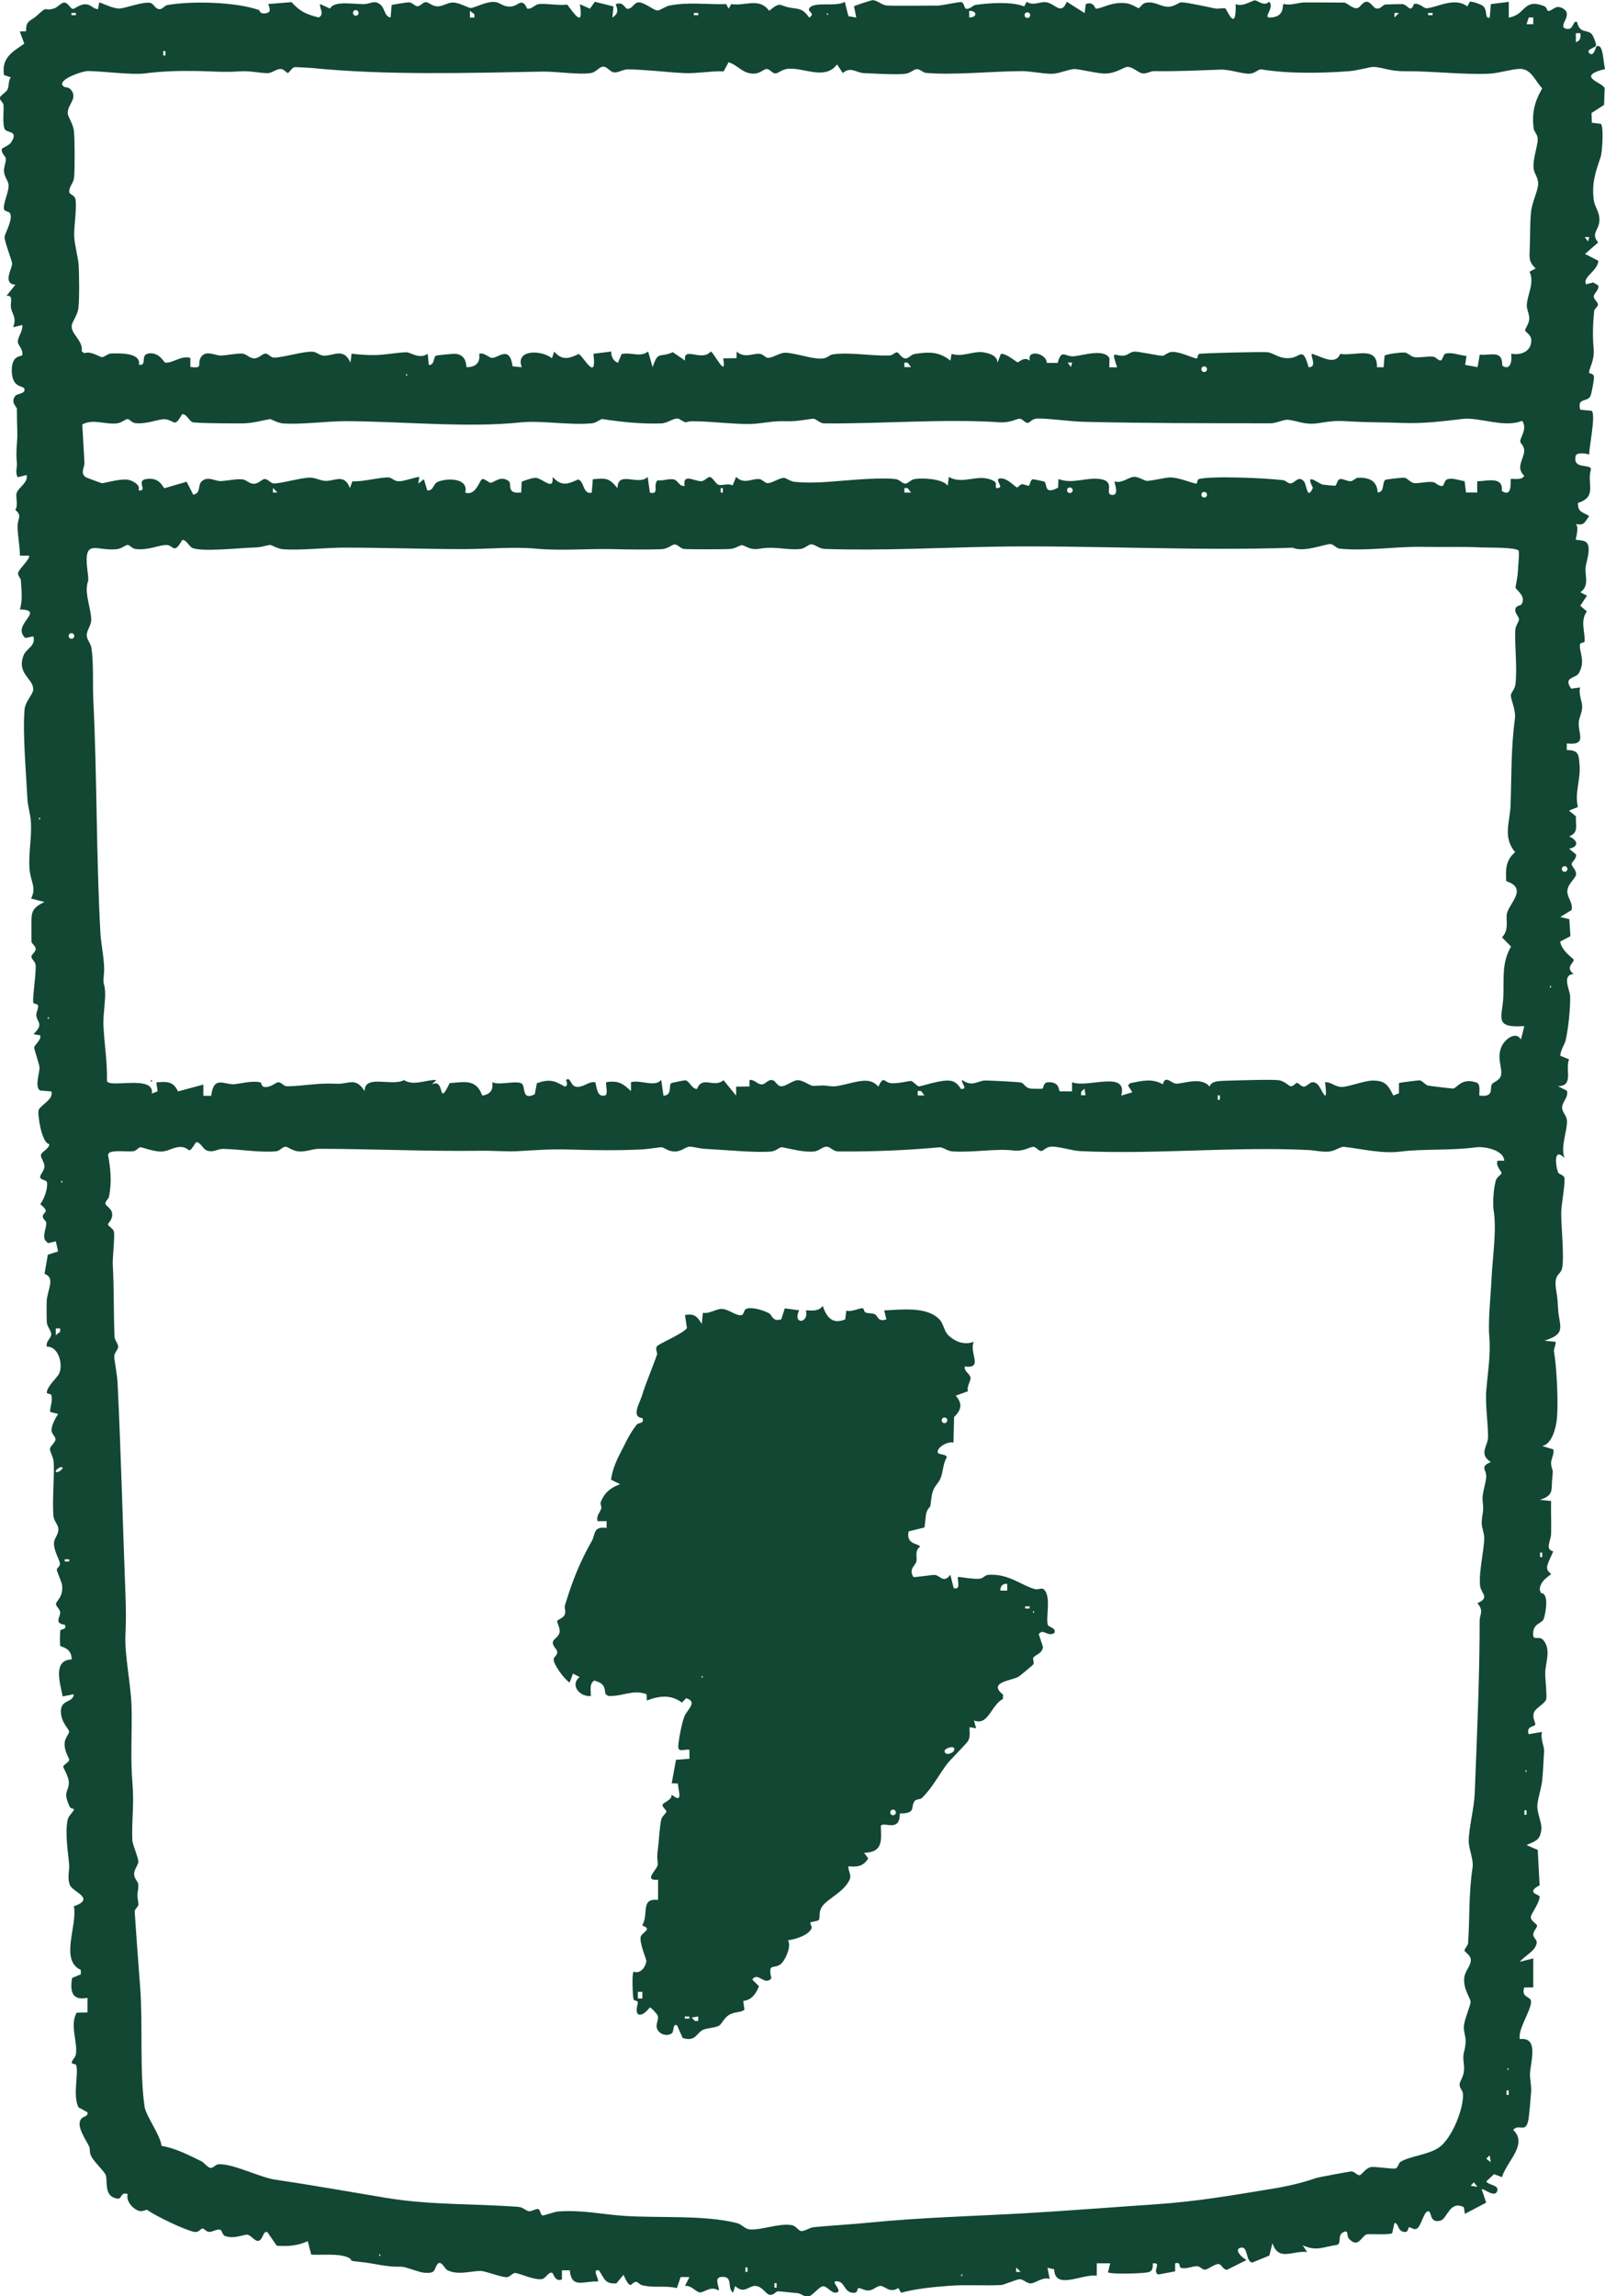 <svg viewBox="0 0 171.83 245.67" xmlns="http://www.w3.org/2000/svg" data-name="Layer 2" id="Layer_2">
  <defs>
    <style>
      .cls-1 {
        fill: #124734;
      }
    </style>
  </defs>
  <g data-name="Layer 1" id="Layer_1-2">
    <g>
      <path d="M27.7,1c.06.02.07.63.91.38.57-.17.05-.88.13-.95l2.47-.2c.95,1.04,1.58,1.3,2.92,1.64.63-.4.09-.85.13-1.44l1.08.49c.39-.88,2.54-.46,3.61-.48.76-.01,1.13-.51,1.81.09.47.41.39,1.24,1.06,1.34l.11-1.33c.09-.05,1.7-.3,1.86-.29.38.02.61.42.91.42.33,0,.58-.47.92-.44.3.02.65.45,1.23.45s1.06-.41,1.64-.41c.67,0,1.74.62,1.92.59.6-.09,1.77-.79,2.69-.63.5.09.74.47,1.44.48.65,0,.93-.38,1.2-.42.52-.07.62.63.73.64.5.05.78-.44,1.2-.49.68-.1,2.24.18,3.05.05.85,1.08,1.76,2.53,1.36-.04l1.08.48.52-.74,2,.5-.12,1.2c.64-.46.61-.74.36-1.44.88-.35.94.54,1.31.49.5-.03.66-.69,1.15-.69.61,0,1.58.84,2,.87.27.02.84-.44,1.31-.53,2.07-.4,3.94-.09,6.05-.15l.27.49.27-.49c1.56.23,2.97-.74,4.07.71,1.23-1.01,1.06-.56,2.13-.35.97.19,1.39,0,2.15,1.08.72-.43-.18-.62-.01-.95.42-.85,2.9-.13,3.82-.74l.39,1.54.84.15-.24-1.2c.06-.08,1.83-.65,1.96-.66.45-.04,1.03.52,1.5.56,1.24.09,3.83.01,5.45.02.57,0,2.34-.43,2.59-.37.31.08.29.68.51.71.42.06.7-.37.99-.41,1.47-.22,3.92-.38,5.22.16l.26-.5c.73.48,1.37-.04,2.08.05.97.12,1.6,1.46,2.22-.05l1.91,1.21.12-.96c.85-.35,1.01.49,1.08.49.72-.02,1.68-.78,3.27-.58.55.07,1.22.52,1.29.52.18,0,.36-.45.71-.55.92-.26,1.63.38,2.39.4s1.15-.44,1.48-.47c.45-.03,2.89.5,3.58.65.38.08.87-.07,1.14,0,.14.04,1.19,2.77,1.11-.47.73.36,1.75-.38,2.04-.39.33-.02.94.7,1.55.15.63.65-.77,1.73.12,1.69,1.69-.09,1.18-1.41,1.45-1.46.73.21,1.58-.16,2.2-.16,1.33,0,2.98,0,4.26.02.28,0,.9.69,1.41.59.32-.07.53-.68.99-.68s.68.63,1.01.71c.46.12.67-.34.97-.41.09-.02,1.76-.06,1.85-.05.59.06.88,1.04,1.23-.01.64-.14,1.01.47,1.37.45,1.08-.06,2.99-1.25,4.35-.19l.27-.51c.27-.05,1.22.29,1.43.48.51.46.11,1.37.7,1.22l.12-1.44,1.92-.24v1.68c1.83-.27,1.51-2.09,3.75-1.24.35.13.35.54.46.53.51,0,.74-.67,1.48-.32,1.41.67-.56,1.96.43,2.22.89.24.68-.97,1.19-.71.29,1.28,1.07.75,1.58,1.3.15.16.49,1.02.45,1.2-.06.27-1.16.43-.7.85s.68-.69.72-.72c.81-.52.74,1.93.96,2.39-3.31.82-.16,1.46-.06,2.07l-.06,1.77-1.34.87.03,1.04.96.12c.34.23.16,3.08-.03,3.6-.54,1.56-.96,2.76-.72,4.58.1.72.63,1.23.6,2.15-.03,1.08-.96,1.37-.13,2.36l-1.41,1.23,1.43.73c-.09,1.13-1.72,1.71-1.32,2.52l.77-.2.54.32c.12.49-.49.84-.48,1.19s.5.6.44.91c-.03.18-.36.4-.39.6-.16,1.38-.18,2.85-.07,4.01.13,1.36-.48,2.08-.48,2.62,0,.14.5.02.52.48.01.31-.26,1.8-.39,2.05-.38.68-1.43.1-1.08,1.44l1.21.11c.5.34-.27,3.88-.25,4.69-.31-.13-1.35-.28-1.45.14-.34,1.48,1.53.81,1.64,1.4-.48,1.58.72,2.97-1.4,3.63,0,1.05.52.95,1.21,1.41-.49.62-.48,1.04-1.43.84.39.43-.06,1.61,0,1.68.04.04.75.04,1.04.22.72.44.06,2.17,0,2.73-.09.92.45,1.97-.56,2.68l.71.36-.72,1.08.71.6c-.74,1.03-.18,2.17-.24,3.21,0,.16-.45.12-.49.29-.16.77.66,1.79-.15,3.14-.32.53-1.69.38-.8,1.63l.96-.13c-.2.69.22,1.5.22,2.06,0,.63-.33,1.13-.37,1.69-.09,1.18.95,2.48-1.28,2.24v.71c1.3.01,1.27.48,1.37,1.63.12,1.51-.55,2.98-.18,4.46l-.95.39.74.61c-.07,1,.35,1.71-.73,2.15.92.4,1.1,1.09,0,1.32l.74.61c.06.48-.42.74-.46.99-.05.31.5.61.46,1.14-.04.46-.87.96-.93,1.75-.06.68.64,1.3.45,2.07l-1.21.74.97.23.12,1.82-1.1.58c.16,1.02,1.42,1.81,1.44,1.93.08.35-.96.79,0,1.54-1.32.1-.38,1.72-.37,2.42.03,1.28-.21,3.52-.48,4.66-.12.51-.57,1.07-.57,1.67l.93.38c-.44,1.13.55,2.86-1.19,2.87l.96.48c.21.7-.51,1.2-.51,1.8,0,.54.5.85.52,1.43.03,1.14-.72,2.77-.26,3.97-1.21-1.2-.96.83-.71,1.5.13.35.7.23.71.76.01,1.11-.37,2.77-.36,3.73,0,1.21.35,4.78.09,5.84-.18.75-.93.51-.62,2.38.16.98.14.99.2,1.96.12,1.9.95,2.61-1.46,3.38l1.19.12c.06.35-.22.72-.17,1.04.29,1.68.47,5.4.32,7.11-.09,1-.51,2.79-1.59,3l1.2.36c.12.52-.29,1.09-.24,1.55.1.9.26.26.12,1.57-.13,1.22.22,1.78-1.32,2.28l1.2.12c-.03,1.16.03,2.33,0,3.49-.02.8-.69,1.68.23,1.9-.17.43-.67,1.34-.67,1.74s.43.62.43.68c0,.11-1.22.69-1.2,1.69l.12.35c.9,0,.51,2.1.32,2.71-.2.64-1.15.41-1.16,1.72,0,.71.67.1,1.09.6.88,1.04.23,2.41.21,3.52-.01.58.2,2.39.11,2.79-.11.47-1.1.95-1.29,1.37-.28.63.22,1.23.1,1.4-.15.21-.96.12-.7.99l1.44-.24c-.21.66.25,1.55.22,2.05-.06.95-.1,2.08-.2,3.11-.07.74-.45,1.91-.52,2.62-.08.86.49,1.87.43,2.61-.11,1.23-.67,1.29-1.6,1.71l1.21.52.2,3.79c-1.56.81,0,.98,0,1.2,0,.7-.94,1.87-.94,2.18,0,.48.65.71.67.95.01.21-.43.57-.41.97.01.32.41.52.37.85-.12.89-1.29,1.38-1.81,2.03l1.44-.36v3.1s-.96.01-.96.01c-.36,1.01.56.97.69,1.35.28.78-1.41,3.03-1.17,4.17,2.08-.26,1.14,2.45,1.09,3.72-.02.58.17,1.25.12,1.93-.05.64-.2,2.57-.3,3.04-.3,1.44-.99.3-1.62,1.03,1.63,1.53-.71,3.38-1.2,5.05l-.85-.32-.83.78c.21.39,1.32.37,1.19.96-.21.92-1.51-.28-1.68-.12l.48,1.43-2.28,1.2-.11-.71c-1.51-.79-1.77,1.25-2.52,1.44-1.33.33-.81-1.3-1.43-.96-.37.2-.66,1.57-1.08,1.81-.32.18-.6-.15-.82-.14-.19,0,0,.69-.71.45-.55-.19-.41-.86-.87-.93l-.24,1.1c-.26.22-2.42.06-2.71.13-.6.16-.91,1.58-1.93.46-.27-.3,0-.92-.51-.73-.8.3-.22,1.25-.76,1.4-1.46.2-2.17.73-3.68.04l.48.72c-1.59-.17-3.06,1.05-3.71-.95l-.33,1.33-1.83.75c-.7-.07-.45-1.74-1.19-1.6-.93.17.23,1.2.59,1.32l-2.08,1.04c-.42.07-.6-.56-.9-.6-.42-.05-1.13.58-1.49.6-.31.01-.51-.36-.86-.37-.46-.02-1.05.33-1.7.18-.25-.06.01-.71-.63-.48v.85s-1.8.34-1.8.34c-.73-.32.45-1.33-.59-1.19,0,.36.02.78-.4.92-.49.18-4.18.26-4.4.03l.24-.96h-1.44s0,1.33,0,1.33c-1.51-.25-4.49,1.6-4.56-.69l-.72-.16.24,1.2c-.73-.28-1.54.47-2.04.47-.44,0-.76-.46-1.2-.45-.23,0-1.7.61-1.92.62-1.66.1-3.72-.05-5.5.08s-3.64.31-5.26.75l-.28-.51c-.9.6-1.42-.19-1.89-.22-.37-.02-.78.43-1.22.48-.5.05-.87-.26-1.16-.25-.16,0-.03.51-.49.51-1.19,0-.89-1.41-2.04-1.22-.23.21.9,1.1.11,1.2-.5.06-.97-.74-1.39-.68-.47.07-1.19,1.13-1.67,1.12-.31,0-.71-.36-1.06-.39-.46-.03-1.99-.21-2.1-.2-.22.02-.45.48-.91.37-.38-.09-.77-.92-1.51-.94-.68-.02-1.21.91-2.14.01l-.23.71c-.63-.46-.04-1.6-.96-1.68-1.35-.13-.37,1.19-.6,1.45-.81-.56-1.52.24-2,.2-.42-.04-.97-.82-1.59-.68l.48-.96h-.94s-.4,1.18-.4,1.18c-1.38-.31-2.3.02-3.73-.3-.22-.05-.44-.34-.6-.36-.59-.09-.53,1.17-1.39-.76l-.76.92c-1.27.09-1.28-.57-1.88-1.4-.81-.14.11.99-.12,1.2-1.46-.1-2.8.84-2.99-1.2h-.84s0,.97,0,.97c-.78.33-.9-.72-1.08-.72-.5-.01-.61.68-1.18.7-.88.04-2.12-.57-2.7-.66-.3-.05-.56.4-.92.44-.52.06-2.26-.65-2.81-.66-.98-.02-2.51.51-3.61-.11-.27-.15-.7-1.24-1.11-.49-.31.57-.16.87-1.33.79-.52-.03-1.98-.64-2.4-.64-1.92.02-2.66-.34-4.56-.53-1.49-.15-.44-.14-1.23-.48-1-.44-2.82-.22-3.91-.29l-.37-1.44c-1.13.51-2.07.56-3.32.49l-1-1.45c-.51-.19-.44.84-.98.93-.36.06-.8-.64-1.21-.67-.29-.02-1.41.5-2.34.15-.34-.13-.31-.64-.54-.68-.37-.08-.82.26-1.17.24-.31-.01-.55-.37-.7-.37-.19,0-.42.47-.9.37-1.12-.25-4.14-1.71-5.01-2.34-.13-.1-.52.22-.9.09-.67-.21-1.41-1.04-1.21-1.8-.8-.26-.6.55-1.07.49-1.57-.2-1.02-1.91-1.29-2.54-.2-.46-1.21-1.34-1.57-2.04-.17-.33-.08-.74-.2-1-.31-.7-1.42-2.16-.87-2.92.28-.38.79-.24.69-.74l-.96-.53c-.63-1.26.02-3.54-.23-4.48-.05-.2-.49-.13-.49-.28.02-.34.39-.52.45-.95.19-1.3-.67-3.07.07-4.41l1.17-.04v-1.55c-1.65.32-1.89-.66-1.65-2.13l.93-.39v-.47c-2.28-1.04-.33-4.76-.74-6.81,2.37-.83-.1-1.52-.41-2.24-.34-.78-.04-1.56-.1-2.27-.12-1.36-.47-3.39-.14-4.81.09-.37.62-.81.66-1.03.02-.12-.35-.06-.46-.3-.75-1.63-.15-1.5-.09-2.52.04-.62-.6-1.65-.6-1.74,0-.23.59-.47.64-.75.03-.16-.59-.96-.48-1.89.06-.49.51-.96.47-1.16-.06-.34-1.02-1.1-.86-2.39.12-.99,1.3-.71,1.36-1.59l-1.19.24c-.26-1.38-1.11-3.89.96-3.96.02-1.29-1.18-1.32-1.22-1.46-.05-.18-.04-1.41.01-1.62.06-.23.72-.03.48-.63-1.2-.16-.47-.78-.5-1.34-.02-.37-.5-.65-.44-.91.08-.39.76-.69.65-1.96-.03-.34-.58-1.52-.57-1.67.01-.21.38-.39.34-.67-.06-.44-.68-1.38-.64-2.22.02-.49.48-.86.47-1.43,0-.53-.48-.86-.53-1.43-.14-1.64.11-4.03.03-5.75-.02-.53-.43-1.15-.4-1.45s.56-.64.59-1c.02-.3-.39-.55-.42-.91-.04-.56.4-1.34.7-1.81l-.86-.23c.01-.58.3-1.18.14-1.77-.05-.19-.49-.14-.49-.28.01-.67,1.13-1.62,1.32-2.04.45-.95-.05-2.92-1.31-2.88-.17-.54.46-.92.47-1.31.01-.36-.4-.77-.47-1.22-.04-.27-.04-2.03-.02-2.37.08-1.22.96-2.45-.23-2.9l.35-2.04,1.1-.35-.24-1.08-.85.19-.32-.34c-.25-.6.2-1.35.14-1.85-.03-.22-.41-.41-.37-.71.08-.48.82-.36-.27-1.27.42-.53.82-1.67.72-2.33-.03-.25-.67-.26-.73-.52s.45-.74.46-1.18-.41-.92-.38-1.21c.03-.37.93-.68.89-1.19-.81-.09-1.24-3.07-1.15-3.57.11-.58,1.66-1.15,1.38-2.06l-1.22-.1c-.59-.4-.02-1.94-.05-2.47-.02-.33-.56-1.88-.57-2.11-.01-.28.8-.82.64-1.32l-.72-.12c1.12-1.09.43-1.22.31-1.96-.06-.35.25-.75.18-1.13-.03-.17-.48-.14-.51-.3-.09-.69.34-3.22.25-4.04-.04-.36-.49-.63-.44-.92.04-.21.45-.45.45-.77s-.41-.55-.45-.77c-.01-.09.01-1.29,0-1.62-.01-1.51-.06-1.94,1.39-2.64l-1.43-.36c.59-1.2-.04-1.79-.16-3.07-.16-1.65.25-3.39.14-5.16-.05-.75-.35-1.73-.38-2.51-.13-2.67-.52-6.98-.3-9.5.08-.87.95-1.65.93-2.18-.03-1.16-1.83-1.67-1.01-3.66.28-.67,1.31-.96,1.02-1.98l-.85.18c-1.59-1.42,2.26-2.98-.59-3.06.31-1.01.17-2.09.1-3.14-.01-.2-.34-.45-.29-.77.06-.39,1.42-1.61,1.15-1.84h-.96c0-1.02-.22-1.98-.25-3.01s.56-1.2-.24-1.89c.35-.56,0-1.36.14-1.8.2-.62,1.26-1.11,1.07-1.93l-.95.24c-.31-.54-.04-1.06-.09-1.52-.15-1.44.08-2.15.04-3.4-.03-.93-.04-1.59-.04-2.39,0-.23-.72-.69-.17-1.4.2-.26,1.12-.2.97-.75-.1-.39-1.33-.01-1.35-1.96-.01-1.74,1.09-1.47,1.12-1.64.12-.68-.45-1.01-.47-1.43-.03-.52.6-1.19.46-1.8l-.96.24c.39-1.03-.08-1.34-.23-2.05-.12-.57.33-1.41-.49-1.31l.96-1.19c-1.45-.09-.3-1.81-.35-2.28-.03-.3-.86-2.48-.81-2.83.06-.44.97-1.97.56-2.57-.11-.16-.57-.16-.62-.4-.13-.58.54-1.88.49-2.58-.03-.46-.45-.86-.49-1.45-.04-.5.25-1.05.19-1.4-.05-.27-.48-.53-.43-.98.02-.16.76-.37.99-.72.9-1.38-.52-.95-.7-1.49-.24-.72-.04-1.83-.11-2.57-.02-.23-.42-.46-.38-.73s.65-.55.81-.88c.2-.41.06-.94.36-1.31l-.73-.24c-.29-1.84.88-2.46,2.17-3.36l-.48-1.3.68-.03c-.07-1.17.53-1.1,1.13-1.65,1.31-1.21.65-.43,1.84-.78.39-.11.73-.59,1.06-.63.45-.05.66.61.95.67.23.04.71-.52,1.4-.49.62.03.77.51,1.32.51l.12-.72c.64.21,1.53.69,2.21.66.59-.03,2.48-.76,3.28-.6.33.07.52.68.98.67.3,0,.55-.38.79-.43,2.47-.46,7.27-.37,9.81.51ZM38.39,1.38c0-.16-.13-.3-.3-.3s-.3.13-.3.3.13.3.3.3.3-.13.3-.3ZM50.79,1.87v-.35s-.48-.36-.48-.36v.72s.48,0,.48,0ZM103.76,1.87c.88,0,.88-.71,0-.72v.72ZM8.13,1.39h-.48v.23h.48v-.23ZM74.76,1.39h-.48v.23h.48v-.23ZM88.54,1.39v.24c.16-.08.16-.16,0-.24ZM110.29,1.62c0-.16-.13-.3-.3-.3s-.3.13-.3.3.13.3.3.3.3-.13.3-.3ZM149.77,1.39h-.48s0,.48,0,.48l.48-.48ZM153.37,1.39h-.48v.23h.48v-.23ZM164.15,1.87h-.48s-.24.72-.24.72h.72s0-.72,0-.72ZM169.19,3.55h-.48s0,.96,0,.96c.48-.13.54-.51.48-.96ZM17.71,5.94v-.48h-.23v.48h.23ZM89.61,6.9c-1.27,1.68-3.42.37-5.15.45-.71.03-1.16.51-1.43.51-.35,0-.61-.48-.96-.48-.32,0-.67.51-1.42.5-1.18-.02-1.63-.9-2.65-1.22l-.52.97c-1.33-.05-2.96.26-4.25.19-2-.1-4.01-.37-6.02-.4-.49,0-1.02.36-1.44.33-.45-.03-.75-.62-1.19-.62-.4,0-.76.57-1.25.67-1.19.24-3.82-.17-5.22-.14-8.03.15-16.84.41-24.77-.39-.24-.02-1.72-.1-1.81-.08-.31.06-.55.62-.74.61-.13,0-.38-.4-.72-.42-.45-.03-.97.46-1.45.45-.91-.02-1.87-.28-3.08-.19-1.63.12-2.8-.02-4.35-.04-2.09-.03-3.74.01-5.73.26-1.37.17-4.43-.24-6.01-.26-.75,0-3.63,1.06-2.57,1.69.19.11.46-.03.77.38.65.88-.42,1.54-.4,2.43,0,.39.56,1.09.66,1.87.1.84.11,4.18.02,5.04-.06.57-.49.89-.52,1.44-.03.44.63.32.69,1,.11,1.14-.19,2.77-.16,3.8.03.86.43,2.35.48,3.1.06,1.01.09,3.61-.02,4.56-.1.86-.67,1.47-.72,1.93-.09.92,1.25,1.61,1.07,2.75l.28.2c.68-.27,1.61.4,1.89.42.24.02.6-.38.98-.39.94-.03,3.2-.1,2.98,1.2.95.16.04-1.09,1.08-1.21,1.12-.13,1.59.96,1.71.98.75.13,1.79-.82,2.71-.49v.96c1.41.19.73-.26,1.08-.95.48-.95,1.56-.26,2.18-.27s1.85-.28,2.36-.2c.44.07.7.49,1.21.5.54,0,.87-.51,1.2-.51s.55.42.91.43c.98.01,3.09-.68,4.14-.63.44.02.74.4,1.17.42,1.11.05,2.15-.91,2.89.75l.12-.96c.81.1,1.67.16,2.47.15.98,0,2.54-.29,3.4-.3.46,0,1.37.79,2.28.16l.12,1.2c.62.04.46-.79.75-.99.09-.06,1.96-.23,2.1-.21,1.34.16,1.07,1.42,1.22,1.44.94-.02,1.46-.47,1.32-1.44.53-.17,1.01.41,1.36.44.65.05,1.89-1.43,2.22.9l.98.1c-.73-1.93,2.11-1.87,3.23-.96l.24-.71c.86.97,1.56.76,2.61.26.44.08,2,3.21,1.59-.03l1.91-.24c-.03.5.21,1.03.72,1.2l.39-.93c1.06-.23,1.96.39,2.84-.27l.48,1.68c.6-1.84.75-.96,2.16-1.61l1.31.9c-.22-1.6,1.79.17,2.75-.97.28,0,1.77,3.07,1.33.73l1.43-.02.02-.7c.87.77,1.76.14,2.5.24.32.04.56.38.78.42.47.08,1.29-.53,1.87-.54.95-.02,2.75.64,3.84.63.71,0,.94-.4,1.26-.45,1.88-.28,4.12.19,6.14.11.29-.01.58-.35.75-.34.25.01.48.67.95.66.3,0,.6-.42.97-.48,1.55-.24,2.59-.26,3.82.71l.13-.72c1.18.39,2.28-.34,3.43-.16.67.11,1.48.37,1.48,1.12l.36-.96c.56-.09,1.69.9,1.79.9.19,0,.67-.65,1.32-.18-.37-1.25,1.81-.79,1.81.25h1.16c.44-1.55.73-.65,1.7-.71.92-.06,3.3-.88,3.85.22l-.02.96h.84c-.71-2.08-.24-1.09.81-1.27.34-.06.62-.38,1-.41.46-.04,2.66.47,3.06.44.26-.02.55-.39.99-.41.89-.04,2.29.69,2.65.7.14,0,.08-.43.28-.49.36-.09,7-.24,7.36-.17.71.13,1.25.75,2.44.61,1.06-.12,1.28-1.26,1.91.99.97,0,.15-1.21.36-1.44,1.05.31,2.5,1.29,3.02.01,1.5.28,4.03-.93,3.93,1.43h.72s.1-1.22.1-1.22c.14-.2,1.86-.39,2.18-.35s.66.45,1.06.5c.59.07,1.41-.14,2.01-.05.25.04.52.44.76.39s.25-.66.53-.73c.68-.18,1.54.21,2.23.25l-.14.96,1.33.24.23-1.34c1.18.14,2.44-.57,2.41,1.18.89.61,1.07-.55.95-1.28.99.2,2.11-.2,2.16-1.34.03-.74-.64-.92-.66-1.17-.01-.16.42-.69.44-1.21s-.27-.97-.26-1.43c.02-1.16.87-2.41.29-3.62l.66-.35c-.8-.74-.67-1.24-.63-2.24.05-1.25,0-2.53.14-3.86.1-.98.72-2.17.75-2.89.03-.76-.41-1.1-.48-1.69-.13-1.08.55-2.68.42-3.35-.08-.38-.39-.65-.42-.97-.21-1.64.11-2.87.92-4.27-.75-.75-1.17-2.15-2.47-2.08-.81.04-2.23.46-3.13.51-2.91.14-6.18-.29-9.11-.26-1.59.02-2.4-.43-3.35-.46-.38-.01-1.7.39-2.64.46-3.06.22-6.45.28-9.4-.2-.24-.04-.65.41-1.15.46-.78.08-2.15-.48-3.29-.43-2.41.09-4.66.2-7.01.16-.38,0-.79.28-1.2.25-.49-.04-1.09-.75-1.7-.7-.4.03-1.32.81-2.61.7-.86-.07-2.07-.37-2.9-.47-.53-.06-1.62.45-2.39.5-.89.05-2.4-.28-3.35-.28-3.16.01-7.26.45-10.28.19-.32-.03-.62-.41-.99-.4-.29,0-.65.41-1.18.49-.92.13-3.43-.02-4.51-.07-.77-.03-1.39-.75-2.22,0l-.6-.91ZM170.14,25.36h-.48s.36.48.36.48l.12-.48ZM97.53,39.27l-.36-.47h-.35s0,.48,0,.48h.72ZM114.78,38.79h-.48s.36.48.36.48l.12-.48ZM129.22,39.5c0-.16-.13-.3-.3-.3s-.3.13-.3.3.13.3.3.3.3-.13.3-.3ZM43.48,39.99v.24c.16-.08.16-.16,0-.24ZM72.79,44.86c-.54-.31-1.21.41-1.98.44-2.1.08-4.29-.15-6.29-.46-.25-.04-.63.4-1.14.45-2.58.23-5.4-.34-7.73-.09-5.62.59-12.89-.13-18.68-.14-1.97,0-4.82.39-6.7.24-.58-.05-1.24-.48-1.38-.46-.92.17-1.82.44-2.92.46-.77.01-5.1-.01-5.39-.14-.33-.15-.67-.94-1.08-.84-.87,1.49-.75.68-1.78.54-.67-.09-1.9.55-3.25.41-.33-.04-.58-.39-.78-.43-.22-.04-.65.39-1.14.45-1.27.17-2.55-.52-3.74.12.08,1.36.15,2.72.23,4.07.03.54-.49,1.12.13,1.57.08.05,1.66.64,1.75.65.14.02,1.93-.5,2.76-.38.44.07,1.43.54,1.14,1.14,1.1.14-.33-1.04.84-1.21,1.54-.22,1.73.93,1.96.98l2.36-.69.71,1.39c.9-.2.42-1.03.93-1.46.66-.55,1.37,0,1.97,0,.65,0,1.71-.27,2.38-.18.44.06.72.47,1.19.47.54,0,.87-.51,1.2-.51s.59.45.95.47c.67.04,2.93-.62,3.88-.62.59,0,1.07.32,1.63.35,1.01.05,2.04-.84,2.64.77l.27-.73c1.1.08,2.86-.43,3.86-.41.36,0,.57.41,1.11.41.59,0,1.56-.39,2.19-.47l-.11.72.6-.47.36,1.19c.68.1.6-.68,1.13-.91,1.06-.44,3.32-.41,2.94,1.15,1.14.41,1.55-1.38,1.81-1.44.3-.07.68.41.94.39.35-.03,1.05-.82,1.9-.18.35.26-.15,1.08.74,1.23.18.03.41-.02.6,0l.05-1.14c.15-.13,1.15-.42,1.39-.44.78-.07,2.07,1.56,1.92-.09.96,1,1.55.81,2.72.27.69.13.5,1.65,1.47,1.41l.12-1.44c1.46-.13,1.74-.13,2.64.96.02-1.95,2.2-.21,3.23-1.2l.24,1.68c1.08.25.27-.86.83-1.33.57.1,1.23-.22,1.76-.08.43.12.57.79,1.13.68-.25-1.41,1.1-.45,1.81-.5.37-.03.63-.48.91-.44.29.04.58.7.88.82.33.14,1.08-.2,1.53.08l.38-.92c.89.87,1.71.13,2.5.24.32.05.56.38.78.42.5.09,1.36-.59,1.87-.55.23.02.67.39,1.17.43,1.69.15,3.26.02,4.83-.11,1.42-.12,4.67-.39,5.98-.18.4.06.66.47.97.47s.6-.41.97-.48c.78-.15,3.08-.06,3.58.71l.12-.95c1.57.93,3.17-.49,4.87.47.35.2.01.73.28.73.76,0,.02-.63.12-.96.74-.42,1.86.89,2.03.89.12,0,.33-.32.52-.34.28-.03.64.23.76.14.12-.08.12-.59.41-.67.07-.02,1.21.22,1.26.26.3.26-.08,1.46,1.45.63l.04-.92c1.52.58,2.95-.21,4.45,0,1.69.23.49,1.55,1.19,1.69.99.19.29-1.38.36-1.44.77.26,1.48-.44,2.05-.48s1.09.43,1.47.43,1.97-.36,2.38-.37c1.01-.02,2.45.65,2.85.66.14,0,.08-.43.28-.49,1.4-.36,7.34-.1,9.06.13.24.03.47.34.73.34.48,0,.85-.89,1.44-.24.36.4.33,2.12.98.71-.91-1.75.54-.48,1.03-.35.07.02,1.26.14,1.32.13.24-.03.2-.61.53-.71.31-.09.76.25,1.17.22.28-.02.52-.34.72-.36,1.19-.07,2.1.29,2.16,1.56.77.01.46-1.08.82-1.34.08-.06,1.88-.26,2.06-.23.31.05.59.49,1,.57.44.08,1.43-.19,2.06-.1.29.04.57.46.99.41.2-.03.17-.58.53-.71.57-.2,1.28.13,1.85.2l.15,1.21h1.2s0-1.2,0-1.2c1.1-.01,2.78-.58,2.64,1.04,1.2.79.87-1.2.96-1.28.09-.09,1.22.2,1.43-.36-.96-.87-.01-1.8,0-2.67,0-.54-.37-.71-.42-.97-.07-.37.83-1.42.19-2.23-1.86.8-4.57-.41-6.36-.2-2.12.25-4.22.52-6.45.43-1.71-.07-3.79-.05-5.77-.17-1.53-.1-1.91,0-3.34.21-1.33.19-2.18-.28-3.13-.38-.45-.05-1.24.38-1.91.38-6.69-.01-13.29,0-19.94-.16-1.6-.04-3.66-.37-5-.35-.54.01-.77.42-.99.46-.32.05-.57-.44-.91-.44s-.95.45-2.12.38c-5.91-.39-12.64.17-18.75.12-.55,0-.82-.46-1.2-.5-.21-.02-1.76.32-2.88.27-1.21-.05-1.97.12-3.08.24-1.87.2-4.88-.25-6.93-.24-1.05,0-.43.36-1.4-.19ZM29.7,52.69l-.48-.48v.48s.48,0,.48,0ZM77.39,52.7v-.48h-.23v.48h.23ZM97.53,52.69l-.36-.47h-.35s0,.48,0,.48h.72ZM114.84,52.45c0-.16-.13-.3-.3-.3s-.3.13-.3.3.13.3.3.3.3-.13.3-.3ZM129.22,52.93c0-.16-.13-.3-.3-.3s-.3.13-.3.3.13.3.3.3.3-.13.3-.3ZM162.9,64.64c.53-.85-.61-1.53-.65-1.78-.01-.09.22-1.03.25-1.67.03-.75.15-1.51.1-2.26-.29-.4-3.21-.32-3.95-.36-2.1-.1-4.14-.02-6.36-.06-2.78-.06-6.06.48-8.86.19-.38-.04-.62-.45-.99-.49-.43-.05-2.91.94-4.02.39-10.48.37-21.84-.28-31.94-.11-6,.1-12.23.45-18.19.24-.59-.02-1.05-.5-1.44-.49-.33.01-.66.45-1.19.5-1.56.14-2.64-.33-4.33-.03-1.1.19-1.51-.36-1.91-.38-.2-.01-.7.35-1.19.4-.56.05-4.54.06-5.02,0-.37-.05-.65-.48-.98-.48-.29,0-.71.48-1.43.51-1.53.06-3.7.03-5.29-.01-2.43-.06-5.51.2-8.14-.05-2.31-.22-5.1.04-7.65.05-4.32,0-8.59-.16-12.91-.16-1.94,0-4.7.32-6.53.17-.59-.05-1.23-.48-1.38-.46-.85.15-.77.25-1.93.29-1.34.04-5.39.48-6.39.03-.33-.15-.67-.94-1.08-.84-.9,1.61-.93.55-1.63.53-.91-.02-1.95.61-3.39.42-.34-.05-.58-.39-.78-.43-.22-.04-.65.39-1.14.45-2.26.29-3.69-1.36-3.18,2.43.18,1.38-.02.7-.09,1.74s.59,2.8.46,3.6c-.08.53-.46.93-.46,1.44s.43.84.51,1.42c.23,1.6.11,3.93.19,5.52.41,8.3.3,16.59.76,24.94.07,1.26.5,3.13.38,4.32-.14,1.41.06.88.12,1.92.06.9-.22,2.54-.18,3.56.09,2,.43,4,.38,6.01.22.81,5.11-.7,4.81,1.35l.61-.24-.13-.96c1.16-.08,1.78-.14,2.32.97l2.71-.73v1.2s.84,0,.84,0c.28-2.28,1.44-1.1,2.59-1.25.73-.1,1.77-.37,2.65-.2.19.04.07.5.51.51.74.03,1.12-.51,1.45-.51.34,0,.56.44.92.43,1.88-.02,3.11-.38,5.35-.27,1.25.06,1.98-.77,2.96.79-.03-1.84,2.91-.47,4.21-1.18,1.03.65,2.25-.02,3.46-.02l-.48.48c1.5-.75.57,2.62,1.91-.14,1.55-.1,2.83-.5,3.49,1.34.84-.14,1.2-.58,1.07-1.44.78.41,2.86-.31,3.24.24.3.43-.03,1.74,1.31,1.05l.23-1.18c1.31-.46,1.86-.3,3,.37.44-.17.09-.7.12-.72.53-.36.44.64,1.08.73.77.11,1.28-.57,2.03-.49.13.09.13,1.53.85,1.44.74.14.18-1.27.36-1.44,1.27-.2,1.78.14,2.63.96v-.96c1.07-.28,2.55.58,3.24-.24l.24,1.68c.99-.03.51-1.1.83-1.33.06-.05,1.45-.32,1.53-.31.4.07.7.95,1.23.93.57-1.49,1.82-.05,2.84-.94l1.35,1.65v-.96s1.43-.02,1.43-.02v-.69c.52-.09.86.5,1.33.47.4-.02.67-.58,1.15-.45.36.1.47.66.96.65s1.19-.64,1.72-.65c.6-.01,1.31.62,1.68.61.98-.02.69-.11,1.91.04.97.12,2.97-.8,4.08-.55.43.1.67.27.96.59.59-1.24.59-.48,1.3-.38s2.09-.26,2.2-.23c.29.07.59.54.86.58.17.03,2.25-.72,3.28-.61.88.09,1.15.89,1.23.89.82.02-.1-.71.12-.96,1,.76,1.65.12,2.33.06.4-.03,3.77.15,3.96.21.35.1.43.55,1,.65.06.01,1.24.04,1.29,0,.16-.1.06-.66.62-.68,1.31-.05,1.08.94,1.24.97h1.31s0-.98,0-.98c1.57.69,6.02-1.34,5.27,1.44l1.19-.36-.47-.72.23-.25c1.22-.24,2.35-.55,3.5.12.26-1.06.95-.07,1.42-.07.85,0,2.7-.77,3.6.32.12-.62,1.09-.61,1.72-.63,1.02-.03,5.06-.17,5.71-.05s1.02.61,1.24.64c.28.04.51-.36.68-.36s.42.39.72.4c.46,0,.76-.86,1.46-.26.45.38,1.17,2.66.82-.22.71-.02,1.02.51,1.8.51.71,0,2.41-.68,3.3-.68,1.38,0,1.65.51,2.21,1.6l.6-.24v-1.09c.09-.06,2.11-.31,2.24-.29.29.05.55.46.86.55.14.04,2.59.34,2.73.32.38-.06.89-1.17,2.4-.66.63.12.29,1.3.39,1.41,1.63.23,1.08-.82,1.32-1.19.2-.3.81-.36.98-.96.21-.77-.54-1.93.13-3.22.35-.68,1.47-1.54,2.01-.63l.36-1.43c-3.3.23-2.36-.93-2.25-3.04.1-1.98-.22-3.66.83-5.47l-.97-.98c.81-.83.38-1.9.53-2.56.26-1.11,2.28-2.69-.07-3.45-.08-1.27-.07-2.24.95-3.11-1.36-1.59-.55-3.25-.49-5.03.11-3.25.04-6.09.47-9.32.1-.79-.45-2.03-.44-2.41,0-.3.42-.65.49-1.19.21-1.7-.08-3.97-.02-5.77.02-.51.4-.94.4-1.19,0-.28-.41-.62-.4-.97,0-.54.58-.47.68-.63ZM7.95,68.04c0-.16-.13-.3-.3-.3s-.3.13-.3.3.13.3.3.3.3-.13.3-.3ZM4.18,87.46v.24c.16-.08.16-.16,0-.24ZM167.81,92.97c0-.16-.13-.3-.3-.3s-.3.13-.3.3.13.3.3.3.3-.13.3-.3ZM165.95,105.45v.24c.16-.08.16-.16,0-.24ZM5.13,108.8v.24c.16-.08.16-.16,0-.24ZM116.22,117.19l-.12-.72-.36.36v.35s.48,0,.48,0ZM98.96,117.19l-.36-.47h-.35s0,.48,0,.48h.72ZM130.6,117.67v-.48h-.23v.48h.23ZM161.04,124.15c-.07-1.11-2.13-1.52-3.01-1.4-2.77.37-5.56.14-8.12.46-1.99.25-4.23-.31-6.02-.51-.39-.04-.94.45-1.64.51s-1.46-.13-2.17-.17c-7.98-.39-16.35.49-24.42.12-.87-.04-2.37-.53-3.14-.48-.53.04-.79.43-1,.46-.33.05-.57-.44-.91-.44s-1.02.52-2.11.39c-1.92-.23-4.28.24-6.52.1-.56-.03-1.03-.47-1.39-.44-3.49.32-7.3.48-10.84.44-.55,0-.82-.46-1.2-.5-.48-.05-.84.46-1.42.51-1.13.1-2.42-.28-3.41-.46-.24-.04-.65.42-1.15.46-1.65.15-4.88-.17-6.71-.26-1.07-.05-1.19-.17-1.94-.26-.46-.05-.9.51-1.65.52s-1.13-.44-1.48-.46c-.11,0-1.48.21-2.12.24-2.58.12-4.96.09-7.67.01-2.05-.06-3.5.05-5.51.17-1.16.07-2.62-.06-3.89-.04-5.8.08-11.64-.2-17.44-.21-.7,0-1.37.34-2.17.28-.7-.05-1.17-.51-1.43-.5-.33,0-.59.44-.97.48-1.66.18-4.03-.23-5.73-.25-.62,0-1.07.47-1.8.13-.33-.15-.67-.94-1.08-.84-.9,1.44-.59.64-1.44.52-.79-.12-1.38.4-2.16.47s-2.23-.48-2.35-.46c-.2.03-.45.4-.78.43-.84.08-1.7-.13-2.52.12l-.17.24c.29,1.52.42,2.98.11,4.5-.05.25-.43.5-.38.76s.64.48.71,1.01c.09.7-.44,1.04-.44,1.19,0,.19.55.44.63.76.12.47-.15,2.84-.12,3.51.15,2.69.08,5.14.19,7.72.02.46.42.79.39,1.15-.03.29-.42.6-.42,1s.32,1.94.36,2.88c.37,7.61.55,15.08.84,22.55.06,1.53.07,2.83,0,4.32-.11,2.3.61,5.34.66,7.9.05,2.74-.14,5.37.1,8.15.18,2.18-.12,4.07-.02,6.01.02.33.61,1.78.64,2.18s-.46.84-.45,1.4c.01.51.46.81.45,1.15-.02,1.11-.22.56.01,2.01.05.31-.42.53-.4.87.17,2.56.39,5.51.58,8,.31,4.06-.07,8.98.47,12.8.15,1.06,1.65,2.97,1.83,4.24,1.47.23,2.89.98,4.24,1.63.33.16.62.63.97.72.29.07.54-.36.87-.38,1.46-.13,4.42,1.39,6.03,1.63,3.93.58,8.02,1.31,11.94,1.96,4.78.79,9.31.6,14.14.96.53.04.83.46,1.17.47.3.01.68-.27.94-.24s.23.65.5.69c.14.03,1.22-.4,1.7-.43,2.59-.17,4.53.3,6.95.47,3.72.26,8.63-.12,12.16.78.5.13.81.59,1.27.66,1.11.17,3.22-.68,4.55-.45.58.1.71.67,1.14.64.34-.02.8-.37,1.27-.42,2.09-.2,4.01-.29,5.98-.49,5.56-.55,11.24-.69,16.5-.99,4.7-.27,9.3-.64,13.92-.95s8.35-.97,12.69-1.68c1.55-.25,3.28-.65,4.62-1.13.25-.09,3.64-.72,3.83-.72.37.01.6.44.87.4s.66-.79,1.26-.87c.47-.06,2.28.23,2.58.15s.32-.56.55-.71c.97-.61,2.99-.74,4.14-1.55,1.35-.95,2.66-4.17,2.54-5.75-.02-.32-.37-.61-.36-.95.01-.49.61-.88.46-2.15-.18-1.51.13-1.16.19-2.47.02-.54-.22-1.02-.19-1.6.05-.82.73-2.25.72-2.65s-.84-1.4-.67-2.64c.09-.7.76-1.27.69-1.9-.06-.52-.66-.75-.67-.96-.01-.19.36-.5.38-.77.2-2.9.05-5.18.48-8.1.13-.86-.42-2.01-.41-2.85.01-1.38.58-3.49.64-5.06.24-6.04.53-12.58.53-18.46,0-.75.48-1.06-.24-1.91,1.4-.61.36-1.01.28-1.91-.13-1.54.43-3.67.45-5.06,0-.59-.29-1.11-.27-1.66.05-1.25.26-.82.09-2.43-.06-.6.33-1.73.39-2.39.07-.83-.75-1.13.5-1.65-1.36-.85-.3-1.74-.3-2.68.01-1.34-.32-3.56-.19-4.99.17-2.06.49-3.81.32-5.81-.14-1.59.16-4.37.24-6.11.11-2.37.57-5.18.23-7.31-.13-.82,0-2.46.24-3.25.11-.36.61-.61.61-.77s-.7-.81-.42-1.32h.72ZM6.57,126.31v.24c.16-.08.16-.16,0-.24ZM6.45,142.13h-.48s0,.72,0,.72l.47-.36v-.35ZM6.69,157c-.3-.16-.84.38-.72.47.3.16.84-.38.72-.47ZM165.11,166.59v-.48h-.23v.48h.23ZM7.41,166.83h-.48v.23h.48v-.23ZM163.32,189.36v.24c.16-.08.16-.16,0-.24ZM163.43,194.16v-.48h-.23v.48h.23ZM161.4,221.25v.24c.16-.08.16-.16,0-.24ZM161.52,224.13v-.48h-.23v.48h.23ZM159.6,231.32l-.12-.72-.36.36.47.36ZM158.16,233.96l-.36-.47-.36.36.72.12ZM40.61,241.15v.24c.16-.08.16-.16,0-.24ZM80.03,243.07v-.48h-.23v.48h.23ZM109.27,243.07l-.48-.48v.48s.48,0,.48,0ZM102.92,243.31v.24c.16-.08.16-.16,0-.24ZM83.14,244.75v-.48h-.23v.48h.23Z" class="cls-1"></path>
      <path d="M90.59,140.22c.58.18,1.37-.27,1.77-.25.14,0,.12.38.32.46.28.11.68.04.97.18.37.18.3.86,1.25.55l-.24-.96c1.77-.07,4.53-.46,5.89.94.54.56.46,1.27,1.07,1.81.75.66,1.68.96,2.63.61-.53,1.18,1.08,2.9-.96,2.64-.1.53.53.75.61,1.18.07.33-.44.96-.27,1.47l-1.31.47c.77.91.6,1.5-.18,2.3l-.06,2.72c-.56-.13-1.49.34-1.67.85-.21.57.85.27.96.72-.43.69-.39,1.54-.66,2.21-.3.75-.83.84-.99,2.12-.2,1.6-.08.57-.5,1.48-.15.33-.18,1.63-.27,1.71l-1.67.41c-.34,1.48,1.19,1.29,1.21,1.64-.61.47-.27,1.09-.38,1.57s-.87.8-.32,1.67c.09.07,1.99-.24,2.28-.22.57.04.95.97,1.67-.02l.36,1.43c.88.26.3-1.01.48-1.2.69.07,1.6.25,2.28.2.38-.03.61-.4.94-.42,2.17-.14,3.39,1.05,4.95,1.52.35.11.77-.14.95,0,.89.67.25,3,.47,3.81.09.33.9.26.72.89-.74.47-1.22-.55-1.68.13l.45,1.38c-.1.73-.85.83-1.03,1.13-.1.17.12.53,0,.72-.06.09-1.48,1.26-1.57,1.31-.67.43-3.39.57-1.67,1.93l-.02.47c-1.26.61-1.55,2.92-3.1,2.29l.23.84-.71-.12c0,.49.11.97-.13,1.44-.16.31-1.9,2.01-2.28,2.51-.83,1.09-1.56,2.54-2.71,3.65-.14.14-.59.08-.76.31-.46.64.22,1.34-1.58,1.32.04,2.08-1.71.83-2.03,1.32.06,1.58.23,2.85-1.79,2.89l.44.6c-.51.84-1.18.95-2.12.84-.05.49.36.93.13,1.43-.65,1.41-2.52,2.09-3.02,2.99-.3.54-.14,1.1-.26,1.3-.11.18-.84.19-.92.3-.06.09.17.44.13.57-.22.77-1.77,1.24-2.53,1.33.37.62-.2,1.89-.61,2.38-.75.89-1.6-.19-1.17,1.7-.76.84-1.43-.77-2.05.12l.72.71c-.3.8-.79,1.49-1.68,1.58l.13.95c-.45.3-.95.21-1.47.45-.72.33-.91,1.04-1.23,1.23-.46.29-1.35.23-1.83.51-.62.36-.75,1.25-2.09.82l-.59-1.34c-.51-.26-.29.65-.58.85-.54.38-1.43.08-1.6-.61-.1-.43.22-.84.11-1.27-.05-.19-.74-.89-.81-.89-.12,0-.74,1.02-1.32.71-.31-.46.02-1-.01-1.29-.02-.17-.42-.12-.46-.31-.09-.36-.19-2.76.01-2.94.74.26,1.28-.48,1.37-1.14.02-.13-.74-1.89-.62-2.56.1-.51,1.36-.85.17-1.24.74-1.25-.24-2.95,1.7-2.74v-2.16c-1.66.15-.07-1.09-.04-1.6s-.13-.59.02-1.66c.12-.89.18-2.44.37-3.22.08-.32.54-.64.54-.83,0-.17-.46-.45-.41-.71.05-.24,1.08-.52.96-1.09,1.28,1.04.74-.31.68-1.18l-.66-.03.46-2.51,1.44-.11v-.96c-.44-.11-1.24.33-1.2-.36.05-.79.37-2.45.65-3.19s1.5-1.58.19-1.97l-.45.47c-1.19-.9-2.45-.72-3.75-.22l-.03-.67c-1.44-.58-2.68.3-4.13.17l-.28-.21c-.09-.95-.3-1.16-1.2-1.43-.56.39-.33,1.09-.36,1.66-1.16.11-2.28-1.16-1.2-2.04l-.71-.36-.36.96c-.57-.38-1.74-1.92-1.71-2.52,0-.18.39-.42.39-.72,0-.38-.59-.65-.46-1.15.08-.31.64-.5.71-1.02.06-.48-.27-.92-.26-1.17.01-.16.6-.26.8-.68.17-.37-.06-.72.02-.97.75-2.49,1.57-4.61,2.88-6.91.43-.75.11-1.59,1.59-1.41v-.72s-.96,0-.96,0c-.18-.59.28-.95.39-1.37.05-.19-.13-.49-.07-.63.39-1.05,1.07-1.58,2.08-1.96l-.97-.48c.15-1.02.52-1.93.98-2.81.53-1,.95-2.05,1.78-3.08.21-.26.82-.04.61-.7-1.25-.1-.29-1.63-.07-2.35.46-1.5,1.11-2.94,1.64-4.48.05-.15-.22-.52-.03-.84.16-.27,2.76-1.33,3.22-1.96l-.21-1.4c1.03-.17,1.3.15,1.8.95l.12-1.19c.7.14,1.38-.41,2-.41.74,0,1.59.8,2.16.66.24-.06.2-.58.54-.69.63-.19,1.83.19,2.41.51.27.15.35.94,1.28.63l.38-1.17,1.54.21c-.76,1.54,1.07,1.45.72,0,.68.03,1.35.13,1.8-.47.42,1.24,1.05,2,2.41,1.44l.12-.96ZM101.42,151.96c0-.16-.13-.3-.3-.3s-.3.13-.3.3.13.3.3.3.3-.13.3-.3ZM107.83,169.46c-.45-.08-.79.28-.72.72h.72s0-.72,0-.72ZM110.23,171.86h-.48v.23h.48v-.23ZM110.59,172.34v.24c.16-.08.16-.16,0-.24ZM75.12,179.29v.24c.16-.08.16-.16,0-.24ZM102.08,186.97c-.16-.15-.95.11-.95.36,0,.71,1.41.07.95-.36ZM95.91,193.91c0-.16-.13-.3-.3-.3s-.3.13-.3.3.13.3.3.3.3-.13.3-.3ZM68.77,213.1h-.48v.72h.48v-.72ZM73.8,215.74h-.48v.23h.48v-.23ZM74.76,215.74l-.72.12.36.36h.35s0-.48,0-.48Z" class="cls-1"></path>
      <path d="M16.16,115.52c.16.08.16.16,0,.24v-.24Z" class="cls-1"></path>
    </g>
  </g>
</svg>
